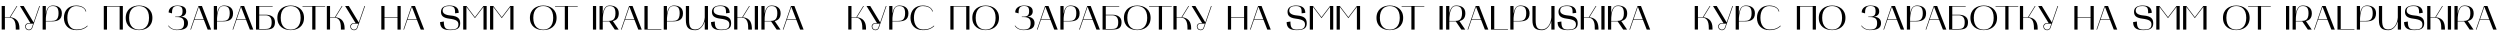 <?xml version="1.0" encoding="UTF-8"?> <svg xmlns="http://www.w3.org/2000/svg" width="1775" height="29" viewBox="0 0 1775 29" fill="none"><path d="M3.48 20.976H1.2V4.272H3.48V12.12H5.616C6.072 12.12 6.504 12.144 6.936 12.168L11.832 4.272H12.288L7.368 12.216C11.592 12.744 13.8 15.288 13.8 20.04V21H11.184V20.04C11.184 14.376 9.456 12.456 5.88 12.456H3.48V20.976ZM21.613 16.416L14.173 4.272H16.813L23.869 15.912C25.237 11.952 27.037 6.792 27.901 4.272H28.333C27.133 7.704 24.061 16.56 22.885 19.92C22.573 20.808 21.541 21.456 20.509 21.456C19.021 21.456 17.917 20.4 17.845 18.912C17.773 17.52 18.853 16.416 20.269 16.416H21.613ZM20.269 16.8C19.189 16.8 18.181 17.856 18.253 18.912C18.325 19.992 19.285 21.048 20.341 21.048C21.181 21.048 22.189 20.688 22.501 19.8C22.765 19.032 23.149 18 23.557 16.8H20.269ZM32.542 21H30.262V4.272H32.542V9.84C33.023 6.984 33.959 3.912 37.438 3.912C40.895 3.912 43.919 5.4 43.919 9.408C43.919 14.352 40.511 15.216 36.575 15.216H32.542V21ZM33.407 7.776C32.327 11.472 32.542 14.856 32.542 14.856H36.575C38.903 14.856 41.566 14.472 41.566 9.408C41.566 5.424 40.054 4.296 37.438 4.296C35.974 4.296 34.343 4.512 33.407 7.776ZM54.155 21.384C48.491 21.384 45.371 17.64 45.371 12.648C45.371 7.584 48.491 3.912 54.155 3.912C58.667 3.912 60.899 6.24 61.211 8.136L60.803 8.184C60.323 5.28 56.603 4.296 54.155 4.296C50.075 4.296 47.819 7.56 47.819 12.648C47.819 18.024 50.555 20.928 54.155 20.928C55.883 20.928 59.243 20.88 62.003 18.192L62.291 18.456C59.411 21.288 55.955 21.384 54.155 21.384ZM75.972 21H73.692V4.272H87.228V21H84.948V4.656H75.972V21ZM89.27 12.648C89.27 6.648 93.782 3.936 98.726 3.912C103.694 3.936 108.206 6.648 108.206 12.648C108.206 18.768 103.694 21.36 98.726 21.384C93.782 21.36 89.27 18.768 89.27 12.648ZM98.726 4.296C95.15 4.296 91.67 6.408 91.67 12.648C91.67 18.912 95.15 21.024 98.726 21.024C102.326 21.024 105.806 18.912 105.806 12.648C105.806 6.408 102.326 4.296 98.726 4.296ZM119.384 18.288L119.696 18.144C121.184 20.232 123.512 21.048 125.336 21.048C129.656 21.048 130.688 19.44 130.688 16.32C130.688 13.296 129.152 12.12 125.648 12.12H124.424V11.808C127.424 11.808 129.608 11.808 129.608 8.088C129.608 5.232 128.744 4.248 125.768 4.248C122.216 4.248 122.12 7.2 122.12 9.48L119.72 8.832C119.72 5.4 122.888 3.936 125.768 3.936C129.44 3.936 132.176 4.824 132.176 8.088C132.176 10.608 130.352 11.544 128.408 11.904C131.24 11.904 133.472 13.536 133.472 16.32C133.472 19.896 131.144 21.384 125.336 21.384C123.464 21.384 120.824 20.544 119.384 18.288ZM135.158 21L140.918 4.272H143.39L149.894 21H147.446L144.782 14.16H137.942L135.59 21H135.158ZM141.158 4.8L138.086 13.752H144.638L141.158 4.8ZM154.089 21H151.809V4.272H154.089V9.84C154.569 6.984 155.505 3.912 158.985 3.912C162.441 3.912 165.465 5.4 165.465 9.408C165.465 14.352 162.057 15.216 158.121 15.216H154.089V21ZM154.953 7.776C153.873 11.472 154.089 14.856 154.089 14.856H158.121C160.449 14.856 163.113 14.472 163.113 9.408C163.113 5.424 161.601 4.296 158.985 4.296C157.521 4.296 155.889 4.512 154.953 7.776ZM165.111 21L170.871 4.272H173.343L179.847 21H177.399L174.735 14.16H167.895L165.543 21H165.111ZM171.111 4.8L168.039 13.752H174.591L171.111 4.8ZM181.763 21V4.272H193.571V4.656H184.043V10.44H188.603C192.299 10.44 195.227 12 195.227 15.696C195.227 19.872 193.163 21 188.603 21H181.763ZM184.043 20.568H188.603C191.939 20.568 192.875 19.104 192.875 15.696C192.875 12.312 191.099 10.872 188.603 10.872H184.043V20.568ZM196.918 12.648C196.918 6.648 201.43 3.936 206.374 3.912C211.342 3.936 215.854 6.648 215.854 12.648C215.854 18.768 211.342 21.36 206.374 21.384C201.43 21.36 196.918 18.768 196.918 12.648ZM206.374 4.296C202.798 4.296 199.318 6.408 199.318 12.648C199.318 18.912 202.798 21.024 206.374 21.024C209.974 21.024 213.454 18.912 213.454 12.648C213.454 6.408 209.974 4.296 206.374 4.296ZM221.693 4.656H214.781V4.272H230.861V4.656H223.973V21H221.693V4.656ZM234.339 20.976H232.059V4.272H234.339V12.12H236.475C236.931 12.12 237.363 12.144 237.795 12.168L242.691 4.272H243.147L238.227 12.216C242.451 12.744 244.659 15.288 244.659 20.04V21H242.043V20.04C242.043 14.376 240.315 12.456 236.739 12.456H234.339V20.976ZM252.473 16.416L245.033 4.272H247.673L254.729 15.912C256.097 11.952 257.897 6.792 258.761 4.272H259.193C257.993 7.704 254.921 16.56 253.745 19.92C253.433 20.808 252.401 21.456 251.368 21.456C249.881 21.456 248.777 20.4 248.705 18.912C248.633 17.52 249.713 16.416 251.129 16.416H252.473ZM251.129 16.8C250.049 16.8 249.041 17.856 249.113 18.912C249.185 19.992 250.145 21.048 251.201 21.048C252.041 21.048 253.049 20.688 253.361 19.8C253.625 19.032 254.009 18 254.417 16.8H251.129ZM270.731 4.272H273.011V12.12H282.227V4.272H284.507V21H282.227V12.504H273.011V21H270.731V4.272ZM286.423 21L292.183 4.272H294.655L301.159 21H298.711L296.047 14.16H289.207L286.855 21H286.423ZM292.423 4.8L289.351 13.752H295.903L292.423 4.8ZM319.836 10.992C325.308 11.448 326.724 13.368 326.724 16.608C326.724 19.92 324.732 21.384 319.644 21.384C314.844 21.384 312.444 19.848 312.444 15.696L315.132 15.288C315.132 19.296 315.996 21 319.644 21C323.148 21 325.476 20.424 325.476 17.376C325.476 15.024 324.06 13.896 319.02 13.248C314.268 12.672 313.092 10.92 313.092 8.28C313.092 5.232 315.756 3.912 319.068 3.912C323.244 3.912 325.692 5.424 325.692 9.12L323.124 9.456C323.124 6.24 322.98 4.296 319.068 4.296C316.668 4.296 314.292 4.848 314.292 7.536C314.292 9.456 316.116 10.68 319.836 10.992ZM328.88 21V4.272H331.184L337.208 12.192L343.232 4.272H345.536V21H343.28V4.896L337.208 12.864L331.16 4.896V21H328.88ZM347.934 21V4.272H350.238L356.262 12.192L362.286 4.272H364.59V21H362.334V4.896L356.262 12.864L350.214 4.896V21H347.934ZM376.238 12.648C376.238 6.648 380.75 3.936 385.694 3.912C390.662 3.936 395.174 6.648 395.174 12.648C395.174 18.768 390.662 21.36 385.694 21.384C380.75 21.36 376.238 18.768 376.238 12.648ZM385.694 4.296C382.118 4.296 378.638 6.408 378.638 12.648C378.638 18.912 382.118 21.024 385.694 21.024C389.294 21.024 392.774 18.912 392.774 12.648C392.774 6.408 389.294 4.296 385.694 4.296ZM401.014 4.656H394.102V4.272H410.182V4.656H403.294V21H401.014V4.656ZM423.269 4.272V21H420.989V4.272H423.269ZM427.957 21H425.677V4.272H427.957V9.84C428.077 9.12 428.173 8.376 428.437 7.68C429.613 4.584 431.029 3.912 432.853 3.912C436.309 3.912 439.333 5.4 439.333 9.408C439.333 12.936 437.581 14.4 435.133 14.952L439.237 21H436.501L432.565 15.216H427.957V21ZM428.821 7.776C427.837 10.368 427.957 14.856 427.957 14.856H431.989C434.317 14.856 436.981 14.472 436.981 9.408C436.981 5.424 435.469 4.296 432.853 4.296C431.197 4.296 429.949 4.704 428.821 7.776ZM440.9 21L446.66 4.272H449.132L455.636 21H453.188L450.524 14.16H443.684L441.332 21H440.9ZM446.9 4.8L443.828 13.752H450.38L446.9 4.8ZM459.856 20.616H469.576V21H457.552V4.272H459.856V20.616ZM473.543 21H471.263V4.272H473.543V9.84C474.023 6.984 474.959 3.912 478.439 3.912C481.895 3.912 484.919 5.4 484.919 9.408C484.919 14.352 481.511 15.216 477.575 15.216H473.543V21ZM474.407 7.776C473.327 11.472 473.543 14.856 473.543 14.856H477.575C479.903 14.856 482.567 14.472 482.567 9.408C482.567 5.424 481.055 4.296 478.439 4.296C476.975 4.296 475.343 4.512 474.407 7.776ZM486.966 14.232V4.272H489.246V14.232C489.246 19.632 490.686 20.904 493.782 20.904C497.382 20.904 500.022 17.16 500.382 12.384V4.272H502.662V21H500.382V15.024C499.35 18.456 496.95 21.432 493.782 21.432C488.718 21.432 486.966 19.392 486.966 14.232ZM512.211 10.992C517.683 11.448 519.099 13.368 519.099 16.608C519.099 19.92 517.107 21.384 512.019 21.384C507.219 21.384 504.819 19.848 504.819 15.696L507.507 15.288C507.507 19.296 508.371 21 512.019 21C515.523 21 517.851 20.424 517.851 17.376C517.851 15.024 516.435 13.896 511.395 13.248C506.643 12.672 505.467 10.92 505.467 8.28C505.467 5.232 508.131 3.912 511.443 3.912C515.619 3.912 518.067 5.424 518.067 9.12L515.499 9.456C515.499 6.24 515.355 4.296 511.443 4.296C509.043 4.296 506.667 4.848 506.667 7.536C506.667 9.456 508.491 10.68 512.211 10.992ZM523.535 20.976H521.255V4.272H523.535V12.12H525.671C526.127 12.12 526.559 12.144 526.991 12.168L531.887 4.272H532.343L527.423 12.216C532.703 12.864 533.855 16.224 533.855 21H531.239C531.239 16.944 531.143 12.456 525.935 12.456H523.535V20.976ZM538.183 4.272V21H535.903V4.272H538.183ZM542.871 21H540.591V4.272H542.871V9.84C542.991 9.12 543.087 8.376 543.351 7.68C544.527 4.584 545.943 3.912 547.767 3.912C551.223 3.912 554.247 5.4 554.247 9.408C554.247 12.936 552.495 14.4 550.047 14.952L554.151 21H551.415L547.479 15.216H542.871V21ZM543.735 7.776C542.751 10.368 542.871 14.856 542.871 14.856H546.903C549.231 14.856 551.895 14.472 551.895 9.408C551.895 5.424 550.383 4.296 547.767 4.296C546.111 4.296 544.863 4.704 543.735 7.776ZM555.814 21L561.574 4.272H564.046L570.55 21H568.102L565.438 14.16H558.598L556.246 21H555.814ZM561.814 4.8L558.742 13.752H565.294L561.814 4.8Z" fill="black"></path><path d="M604.547 20.976H602.267V4.272H604.547V12.12H606.683C607.139 12.12 607.571 12.144 608.003 12.168L612.899 4.272H613.355L608.435 12.216C612.659 12.744 614.867 15.288 614.867 20.04V21H612.251V20.04C612.251 14.376 610.523 12.456 606.947 12.456H604.547V20.976ZM622.68 16.416L615.24 4.272H617.88L624.936 15.912C626.304 11.952 628.104 6.792 628.968 4.272H629.4C628.2 7.704 625.128 16.56 623.952 19.92C623.64 20.808 622.608 21.456 621.576 21.456C620.088 21.456 618.984 20.4 618.912 18.912C618.84 17.52 619.92 16.416 621.336 16.416H622.68ZM621.336 16.8C620.256 16.8 619.248 17.856 619.32 18.912C619.392 19.992 620.352 21.048 621.408 21.048C622.248 21.048 623.256 20.688 623.568 19.8C623.832 19.032 624.216 18 624.624 16.8H621.336ZM633.609 21H631.329V4.272H633.609V9.84C634.089 6.984 635.025 3.912 638.505 3.912C641.961 3.912 644.985 5.4 644.985 9.408C644.985 14.352 641.577 15.216 637.641 15.216H633.609V21ZM634.473 7.776C633.393 11.472 633.609 14.856 633.609 14.856H637.641C639.969 14.856 642.633 14.472 642.633 9.408C642.633 5.424 641.121 4.296 638.505 4.296C637.041 4.296 635.409 4.512 634.473 7.776ZM655.222 21.384C649.558 21.384 646.438 17.64 646.438 12.648C646.438 7.584 649.558 3.912 655.222 3.912C659.734 3.912 661.966 6.24 662.278 8.136L661.87 8.184C661.39 5.28 657.67 4.296 655.222 4.296C651.142 4.296 648.886 7.56 648.886 12.648C648.886 18.024 651.622 20.928 655.222 20.928C656.95 20.928 660.31 20.88 663.07 18.192L663.358 18.456C660.478 21.288 657.022 21.384 655.222 21.384ZM677.039 21H674.759V4.272H688.295V21H686.015V4.656H677.039V21ZM690.337 12.648C690.337 6.648 694.849 3.936 699.793 3.912C704.761 3.936 709.273 6.648 709.273 12.648C709.273 18.768 704.761 21.36 699.793 21.384C694.849 21.36 690.337 18.768 690.337 12.648ZM699.793 4.296C696.217 4.296 692.737 6.408 692.737 12.648C692.737 18.912 696.217 21.024 699.793 21.024C703.393 21.024 706.873 18.912 706.873 12.648C706.873 6.408 703.393 4.296 699.793 4.296ZM720.451 18.288L720.763 18.144C722.251 20.232 724.579 21.048 726.403 21.048C730.723 21.048 731.755 19.44 731.755 16.32C731.755 13.296 730.219 12.12 726.715 12.12H725.491V11.808C728.491 11.808 730.675 11.808 730.675 8.088C730.675 5.232 729.811 4.248 726.835 4.248C723.283 4.248 723.187 7.2 723.187 9.48L720.787 8.832C720.787 5.4 723.955 3.936 726.835 3.936C730.507 3.936 733.243 4.824 733.243 8.088C733.243 10.608 731.419 11.544 729.475 11.904C732.307 11.904 734.539 13.536 734.539 16.32C734.539 19.896 732.211 21.384 726.403 21.384C724.531 21.384 721.891 20.544 720.451 18.288ZM736.224 21L741.984 4.272H744.456L750.96 21H748.512L745.848 14.16H739.008L736.656 21H736.224ZM742.224 4.8L739.152 13.752H745.704L742.224 4.8ZM755.156 21H752.876V4.272H755.156V9.84C755.636 6.984 756.572 3.912 760.052 3.912C763.508 3.912 766.532 5.4 766.532 9.408C766.532 14.352 763.124 15.216 759.188 15.216H755.156V21ZM756.02 7.776C754.94 11.472 755.156 14.856 755.156 14.856H759.188C761.516 14.856 764.18 14.472 764.18 9.408C764.18 5.424 762.668 4.296 760.052 4.296C758.588 4.296 756.956 4.512 756.02 7.776ZM766.178 21L771.938 4.272H774.41L780.914 21H778.466L775.802 14.16H768.962L766.61 21H766.178ZM772.178 4.8L769.106 13.752H775.658L772.178 4.8ZM782.829 21V4.272H794.637V4.656H785.109V10.44H789.669C793.365 10.44 796.293 12 796.293 15.696C796.293 19.872 794.229 21 789.669 21H782.829ZM785.109 20.568H789.669C793.005 20.568 793.941 19.104 793.941 15.696C793.941 12.312 792.165 10.872 789.669 10.872H785.109V20.568ZM797.985 12.648C797.985 6.648 802.497 3.936 807.441 3.912C812.409 3.936 816.921 6.648 816.921 12.648C816.921 18.768 812.409 21.36 807.441 21.384C802.497 21.36 797.985 18.768 797.985 12.648ZM807.441 4.296C803.865 4.296 800.385 6.408 800.385 12.648C800.385 18.912 803.865 21.024 807.441 21.024C811.041 21.024 814.521 18.912 814.521 12.648C814.521 6.408 811.041 4.296 807.441 4.296ZM822.76 4.656H815.848V4.272H831.928V4.656H825.04V21H822.76V4.656ZM835.406 20.976H833.126V4.272H835.406V12.12H837.542C837.998 12.12 838.43 12.144 838.862 12.168L843.758 4.272H844.214L839.294 12.216C843.518 12.744 845.726 15.288 845.726 20.04V21H843.11V20.04C843.11 14.376 841.382 12.456 837.806 12.456H835.406V20.976ZM853.539 16.416L846.099 4.272H848.739L855.795 15.912C857.163 11.952 858.963 6.792 859.827 4.272H860.259C859.059 7.704 855.987 16.56 854.811 19.92C854.499 20.808 853.467 21.456 852.435 21.456C850.947 21.456 849.843 20.4 849.771 18.912C849.699 17.52 850.779 16.416 852.195 16.416H853.539ZM852.195 16.8C851.115 16.8 850.107 17.856 850.179 18.912C850.251 19.992 851.211 21.048 852.267 21.048C853.107 21.048 854.115 20.688 854.427 19.8C854.691 19.032 855.075 18 855.483 16.8H852.195ZM871.798 4.272H874.078V12.12H883.294V4.272H885.574V21H883.294V12.504H874.078V21H871.798V4.272ZM887.49 21L893.25 4.272H895.722L902.226 21H899.778L897.114 14.16H890.274L887.922 21H887.49ZM893.49 4.8L890.418 13.752H896.97L893.49 4.8ZM920.903 10.992C926.375 11.448 927.791 13.368 927.791 16.608C927.791 19.92 925.799 21.384 920.711 21.384C915.911 21.384 913.511 19.848 913.511 15.696L916.199 15.288C916.199 19.296 917.063 21 920.711 21C924.215 21 926.543 20.424 926.543 17.376C926.543 15.024 925.127 13.896 920.087 13.248C915.335 12.672 914.159 10.92 914.159 8.28C914.159 5.232 916.823 3.912 920.135 3.912C924.311 3.912 926.759 5.424 926.759 9.12L924.191 9.456C924.191 6.24 924.047 4.296 920.135 4.296C917.735 4.296 915.359 4.848 915.359 7.536C915.359 9.456 917.183 10.68 920.903 10.992ZM929.947 21V4.272H932.251L938.275 12.192L944.299 4.272H946.603V21H944.347V4.896L938.275 12.864L932.227 4.896V21H929.947ZM949.001 21V4.272H951.305L957.329 12.192L963.353 4.272H965.657V21H963.401V4.896L957.329 12.864L951.281 4.896V21H949.001ZM977.305 12.648C977.305 6.648 981.817 3.936 986.761 3.912C991.729 3.936 996.241 6.648 996.241 12.648C996.241 18.768 991.729 21.36 986.761 21.384C981.817 21.36 977.305 18.768 977.305 12.648ZM986.761 4.296C983.185 4.296 979.705 6.408 979.705 12.648C979.705 18.912 983.185 21.024 986.761 21.024C990.361 21.024 993.841 18.912 993.841 12.648C993.841 6.408 990.361 4.296 986.761 4.296ZM1002.08 4.656H995.168V4.272H1011.25V4.656H1004.36V21H1002.08V4.656ZM1024.34 4.272V21H1022.06V4.272H1024.34ZM1029.02 21H1026.74V4.272H1029.02V9.84C1029.14 9.12 1029.24 8.376 1029.5 7.68C1030.68 4.584 1032.1 3.912 1033.92 3.912C1037.38 3.912 1040.4 5.4 1040.4 9.408C1040.4 12.936 1038.65 14.4 1036.2 14.952L1040.3 21H1037.57L1033.63 15.216H1029.02V21ZM1029.89 7.776C1028.9 10.368 1029.02 14.856 1029.02 14.856H1033.06C1035.38 14.856 1038.05 14.472 1038.05 9.408C1038.05 5.424 1036.54 4.296 1033.92 4.296C1032.26 4.296 1031.02 4.704 1029.89 7.776ZM1041.97 21L1047.73 4.272H1050.2L1056.7 21H1054.25L1051.59 14.16H1044.75L1042.4 21H1041.97ZM1047.97 4.8L1044.89 13.752H1051.45L1047.97 4.8ZM1060.92 20.616H1070.64V21H1058.62V4.272H1060.92V20.616ZM1074.61 21H1072.33V4.272H1074.61V9.84C1075.09 6.984 1076.03 3.912 1079.51 3.912C1082.96 3.912 1085.99 5.4 1085.99 9.408C1085.99 14.352 1082.58 15.216 1078.64 15.216H1074.61V21ZM1075.47 7.776C1074.39 11.472 1074.61 14.856 1074.61 14.856H1078.64C1080.97 14.856 1083.63 14.472 1083.63 9.408C1083.63 5.424 1082.12 4.296 1079.51 4.296C1078.04 4.296 1076.41 4.512 1075.47 7.776ZM1088.03 14.232V4.272H1090.31V14.232C1090.31 19.632 1091.75 20.904 1094.85 20.904C1098.45 20.904 1101.09 17.16 1101.45 12.384V4.272H1103.73V21H1101.45V15.024C1100.42 18.456 1098.02 21.432 1094.85 21.432C1089.78 21.432 1088.03 19.392 1088.03 14.232ZM1113.28 10.992C1118.75 11.448 1120.17 13.368 1120.17 16.608C1120.17 19.92 1118.17 21.384 1113.09 21.384C1108.29 21.384 1105.89 19.848 1105.89 15.696L1108.57 15.288C1108.57 19.296 1109.44 21 1113.09 21C1116.59 21 1118.92 20.424 1118.92 17.376C1118.92 15.024 1117.5 13.896 1112.46 13.248C1107.71 12.672 1106.53 10.92 1106.53 8.28C1106.53 5.232 1109.2 3.912 1112.51 3.912C1116.69 3.912 1119.13 5.424 1119.13 9.12L1116.57 9.456C1116.57 6.24 1116.42 4.296 1112.51 4.296C1110.11 4.296 1107.73 4.848 1107.73 7.536C1107.73 9.456 1109.56 10.68 1113.28 10.992ZM1124.6 20.976H1122.32V4.272H1124.6V12.12H1126.74C1127.19 12.12 1127.63 12.144 1128.06 12.168L1132.95 4.272H1133.41L1128.49 12.216C1133.77 12.864 1134.92 16.224 1134.92 21H1132.31C1132.31 16.944 1132.21 12.456 1127 12.456H1124.6V20.976ZM1139.25 4.272V21H1136.97V4.272H1139.25ZM1143.94 21H1141.66V4.272H1143.94V9.84C1144.06 9.12 1144.15 8.376 1144.42 7.68C1145.59 4.584 1147.01 3.912 1148.83 3.912C1152.29 3.912 1155.31 5.4 1155.31 9.408C1155.31 12.936 1153.56 14.4 1151.11 14.952L1155.22 21H1152.48L1148.55 15.216H1143.94V21ZM1144.8 7.776C1143.82 10.368 1143.94 14.856 1143.94 14.856H1147.97C1150.3 14.856 1152.96 14.472 1152.96 9.408C1152.96 5.424 1151.45 4.296 1148.83 4.296C1147.18 4.296 1145.93 4.704 1144.8 7.776ZM1156.88 21L1162.64 4.272H1165.11L1171.62 21H1169.17L1166.5 14.16H1159.66L1157.31 21H1156.88ZM1162.88 4.8L1159.81 13.752H1166.36L1162.88 4.8Z" fill="black"></path><path d="M1205.55 20.976H1203.27V4.272H1205.55V12.12H1207.68C1208.14 12.12 1208.57 12.144 1209 12.168L1213.9 4.272H1214.35L1209.43 12.216C1213.66 12.744 1215.87 15.288 1215.87 20.04V21H1213.25V20.04C1213.25 14.376 1211.52 12.456 1207.95 12.456H1205.55V20.976ZM1223.68 16.416L1216.24 4.272H1218.88L1225.94 15.912C1227.3 11.952 1229.1 6.792 1229.97 4.272H1230.4C1229.2 7.704 1226.13 16.56 1224.95 19.92C1224.64 20.808 1223.61 21.456 1222.58 21.456C1221.09 21.456 1219.98 20.4 1219.91 18.912C1219.84 17.52 1220.92 16.416 1222.34 16.416H1223.68ZM1222.34 16.8C1221.26 16.8 1220.25 17.856 1220.32 18.912C1220.39 19.992 1221.35 21.048 1222.41 21.048C1223.25 21.048 1224.26 20.688 1224.57 19.8C1224.83 19.032 1225.22 18 1225.62 16.8H1222.34ZM1234.61 21H1232.33V4.272H1234.61V9.84C1235.09 6.984 1236.03 3.912 1239.51 3.912C1242.96 3.912 1245.99 5.4 1245.99 9.408C1245.99 14.352 1242.58 15.216 1238.64 15.216H1234.61V21ZM1235.47 7.776C1234.39 11.472 1234.61 14.856 1234.61 14.856H1238.64C1240.97 14.856 1243.63 14.472 1243.63 9.408C1243.63 5.424 1242.12 4.296 1239.51 4.296C1238.04 4.296 1236.41 4.512 1235.47 7.776ZM1256.22 21.384C1250.56 21.384 1247.44 17.64 1247.44 12.648C1247.44 7.584 1250.56 3.912 1256.22 3.912C1260.73 3.912 1262.97 6.24 1263.28 8.136L1262.87 8.184C1262.39 5.28 1258.67 4.296 1256.22 4.296C1252.14 4.296 1249.89 7.56 1249.89 12.648C1249.89 18.024 1252.62 20.928 1256.22 20.928C1257.95 20.928 1261.31 20.88 1264.07 18.192L1264.36 18.456C1261.48 21.288 1258.02 21.384 1256.22 21.384ZM1278.04 21H1275.76V4.272H1289.3V21H1287.02V4.656H1278.04V21ZM1291.34 12.648C1291.34 6.648 1295.85 3.936 1300.79 3.912C1305.76 3.936 1310.27 6.648 1310.27 12.648C1310.27 18.768 1305.76 21.36 1300.79 21.384C1295.85 21.36 1291.34 18.768 1291.34 12.648ZM1300.79 4.296C1297.22 4.296 1293.74 6.408 1293.74 12.648C1293.74 18.912 1297.22 21.024 1300.79 21.024C1304.39 21.024 1307.87 18.912 1307.87 12.648C1307.87 6.408 1304.39 4.296 1300.79 4.296ZM1321.45 18.288L1321.76 18.144C1323.25 20.232 1325.58 21.048 1327.4 21.048C1331.72 21.048 1332.75 19.44 1332.75 16.32C1332.75 13.296 1331.22 12.12 1327.71 12.12H1326.49V11.808C1329.49 11.808 1331.67 11.808 1331.67 8.088C1331.67 5.232 1330.81 4.248 1327.83 4.248C1324.28 4.248 1324.19 7.2 1324.19 9.48L1321.79 8.832C1321.79 5.4 1324.95 3.936 1327.83 3.936C1331.51 3.936 1334.24 4.824 1334.24 8.088C1334.24 10.608 1332.42 11.544 1330.47 11.904C1333.31 11.904 1335.54 13.536 1335.54 16.32C1335.54 19.896 1333.21 21.384 1327.4 21.384C1325.53 21.384 1322.89 20.544 1321.45 18.288ZM1337.22 21L1342.98 4.272H1345.46L1351.96 21H1349.51L1346.85 14.16H1340.01L1337.66 21H1337.22ZM1343.22 4.8L1340.15 13.752H1346.7L1343.22 4.8ZM1356.16 21H1353.88V4.272H1356.16V9.84C1356.64 6.984 1357.57 3.912 1361.05 3.912C1364.51 3.912 1367.53 5.4 1367.53 9.408C1367.53 14.352 1364.12 15.216 1360.19 15.216H1356.16V21ZM1357.02 7.776C1355.94 11.472 1356.16 14.856 1356.16 14.856H1360.19C1362.52 14.856 1365.18 14.472 1365.18 9.408C1365.18 5.424 1363.67 4.296 1361.05 4.296C1359.59 4.296 1357.96 4.512 1357.02 7.776ZM1367.18 21L1372.94 4.272H1375.41L1381.91 21H1379.47L1376.8 14.16H1369.96L1367.61 21H1367.18ZM1373.18 4.8L1370.11 13.752H1376.66L1373.18 4.8ZM1383.83 21V4.272H1395.64V4.656H1386.11V10.44H1390.67C1394.37 10.44 1397.29 12 1397.29 15.696C1397.29 19.872 1395.23 21 1390.67 21H1383.83ZM1386.11 20.568H1390.67C1394.01 20.568 1394.94 19.104 1394.94 15.696C1394.94 12.312 1393.17 10.872 1390.67 10.872H1386.11V20.568ZM1398.99 12.648C1398.99 6.648 1403.5 3.936 1408.44 3.912C1413.41 3.936 1417.92 6.648 1417.92 12.648C1417.92 18.768 1413.41 21.36 1408.44 21.384C1403.5 21.36 1398.99 18.768 1398.99 12.648ZM1408.44 4.296C1404.87 4.296 1401.39 6.408 1401.39 12.648C1401.39 18.912 1404.87 21.024 1408.44 21.024C1412.04 21.024 1415.52 18.912 1415.52 12.648C1415.52 6.408 1412.04 4.296 1408.44 4.296ZM1423.76 4.656H1416.85V4.272H1432.93V4.656H1426.04V21H1423.76V4.656ZM1436.41 20.976H1434.13V4.272H1436.41V12.12H1438.54C1439 12.12 1439.43 12.144 1439.86 12.168L1444.76 4.272H1445.21L1440.29 12.216C1444.52 12.744 1446.73 15.288 1446.73 20.04V21H1444.11V20.04C1444.11 14.376 1442.38 12.456 1438.81 12.456H1436.41V20.976ZM1454.54 16.416L1447.1 4.272H1449.74L1456.8 15.912C1458.16 11.952 1459.96 6.792 1460.83 4.272H1461.26C1460.06 7.704 1456.99 16.56 1455.81 19.92C1455.5 20.808 1454.47 21.456 1453.44 21.456C1451.95 21.456 1450.84 20.4 1450.77 18.912C1450.7 17.52 1451.78 16.416 1453.2 16.416H1454.54ZM1453.2 16.8C1452.12 16.8 1451.11 17.856 1451.18 18.912C1451.25 19.992 1452.21 21.048 1453.27 21.048C1454.11 21.048 1455.12 20.688 1455.43 19.8C1455.69 19.032 1456.08 18 1456.48 16.8H1453.2ZM1472.8 4.272H1475.08V12.12H1484.29V4.272H1486.57V21H1484.29V12.504H1475.08V21H1472.8V4.272ZM1488.49 21L1494.25 4.272H1496.72L1503.23 21H1500.78L1498.11 14.16H1491.27L1488.92 21H1488.49ZM1494.49 4.8L1491.42 13.752H1497.97L1494.49 4.8ZM1521.9 10.992C1527.38 11.448 1528.79 13.368 1528.79 16.608C1528.79 19.92 1526.8 21.384 1521.71 21.384C1516.91 21.384 1514.51 19.848 1514.51 15.696L1517.2 15.288C1517.2 19.296 1518.06 21 1521.71 21C1525.22 21 1527.54 20.424 1527.54 17.376C1527.54 15.024 1526.13 13.896 1521.09 13.248C1516.34 12.672 1515.16 10.92 1515.16 8.28C1515.16 5.232 1517.82 3.912 1521.14 3.912C1525.31 3.912 1527.76 5.424 1527.76 9.12L1525.19 9.456C1525.19 6.24 1525.05 4.296 1521.14 4.296C1518.74 4.296 1516.36 4.848 1516.36 7.536C1516.36 9.456 1518.18 10.68 1521.9 10.992ZM1530.95 21V4.272H1533.25L1539.27 12.192L1545.3 4.272H1547.6V21H1545.35V4.896L1539.27 12.864L1533.23 4.896V21H1530.95ZM1550 21V4.272H1552.31L1558.33 12.192L1564.35 4.272H1566.66V21H1564.4V4.896L1558.33 12.864L1552.28 4.896V21H1550ZM1578.31 12.648C1578.31 6.648 1582.82 3.936 1587.76 3.912C1592.73 3.936 1597.24 6.648 1597.24 12.648C1597.24 18.768 1592.73 21.36 1587.76 21.384C1582.82 21.36 1578.31 18.768 1578.31 12.648ZM1587.76 4.296C1584.19 4.296 1580.71 6.408 1580.71 12.648C1580.71 18.912 1584.19 21.024 1587.76 21.024C1591.36 21.024 1594.84 18.912 1594.84 12.648C1594.84 6.408 1591.36 4.296 1587.76 4.296ZM1603.08 4.656H1596.17V4.272H1612.25V4.656H1605.36V21H1603.08V4.656ZM1625.34 4.272V21H1623.06V4.272H1625.34ZM1630.02 21H1627.74V4.272H1630.02V9.84C1630.14 9.12 1630.24 8.376 1630.5 7.68C1631.68 4.584 1633.1 3.912 1634.92 3.912C1638.38 3.912 1641.4 5.4 1641.4 9.408C1641.4 12.936 1639.65 14.4 1637.2 14.952L1641.3 21H1638.57L1634.63 15.216H1630.02V21ZM1630.89 7.776C1629.9 10.368 1630.02 14.856 1630.02 14.856H1634.06C1636.38 14.856 1639.05 14.472 1639.05 9.408C1639.05 5.424 1637.54 4.296 1634.92 4.296C1633.26 4.296 1632.02 4.704 1630.89 7.776ZM1642.97 21L1648.73 4.272H1651.2L1657.7 21H1655.25L1652.59 14.16H1645.75L1643.4 21H1642.97ZM1648.97 4.8L1645.89 13.752H1652.45L1648.97 4.8ZM1661.92 20.616H1671.64V21H1659.62V4.272H1661.92V20.616ZM1675.61 21H1673.33V4.272H1675.61V9.84C1676.09 6.984 1677.03 3.912 1680.51 3.912C1683.96 3.912 1686.99 5.4 1686.99 9.408C1686.99 14.352 1683.58 15.216 1679.64 15.216H1675.61V21ZM1676.47 7.776C1675.39 11.472 1675.61 14.856 1675.61 14.856H1679.64C1681.97 14.856 1684.63 14.472 1684.63 9.408C1684.63 5.424 1683.12 4.296 1680.51 4.296C1679.04 4.296 1677.41 4.512 1676.47 7.776ZM1689.03 14.232V4.272H1691.31V14.232C1691.31 19.632 1692.75 20.904 1695.85 20.904C1699.45 20.904 1702.09 17.16 1702.45 12.384V4.272H1704.73V21H1702.45V15.024C1701.42 18.456 1699.02 21.432 1695.85 21.432C1690.78 21.432 1689.03 19.392 1689.03 14.232ZM1714.28 10.992C1719.75 11.448 1721.17 13.368 1721.17 16.608C1721.17 19.92 1719.17 21.384 1714.09 21.384C1709.29 21.384 1706.89 19.848 1706.89 15.696L1709.57 15.288C1709.57 19.296 1710.44 21 1714.09 21C1717.59 21 1719.92 20.424 1719.92 17.376C1719.92 15.024 1718.5 13.896 1713.46 13.248C1708.71 12.672 1707.53 10.92 1707.53 8.28C1707.53 5.232 1710.2 3.912 1713.51 3.912C1717.69 3.912 1720.13 5.424 1720.13 9.12L1717.57 9.456C1717.57 6.24 1717.42 4.296 1713.51 4.296C1711.11 4.296 1708.73 4.848 1708.73 7.536C1708.73 9.456 1710.56 10.68 1714.28 10.992ZM1725.6 20.976H1723.32V4.272H1725.6V12.12H1727.74C1728.19 12.12 1728.63 12.144 1729.06 12.168L1733.95 4.272H1734.41L1729.49 12.216C1734.77 12.864 1735.92 16.224 1735.92 21H1733.31C1733.31 16.944 1733.21 12.456 1728 12.456H1725.6V20.976ZM1740.25 4.272V21H1737.97V4.272H1740.25ZM1744.94 21H1742.66V4.272H1744.94V9.84C1745.06 9.12 1745.15 8.376 1745.42 7.68C1746.59 4.584 1748.01 3.912 1749.83 3.912C1753.29 3.912 1756.31 5.4 1756.31 9.408C1756.31 12.936 1754.56 14.4 1752.11 14.952L1756.22 21H1753.48L1749.55 15.216H1744.94V21ZM1745.8 7.776C1744.82 10.368 1744.94 14.856 1744.94 14.856H1748.97C1751.3 14.856 1753.96 14.472 1753.96 9.408C1753.96 5.424 1752.45 4.296 1749.83 4.296C1748.18 4.296 1746.93 4.704 1745.8 7.776ZM1757.88 21L1763.64 4.272H1766.11L1772.62 21H1770.17L1767.5 14.16H1760.66L1758.31 21H1757.88ZM1763.88 4.8L1760.81 13.752H1767.36L1763.88 4.8Z" fill="black"></path></svg> 